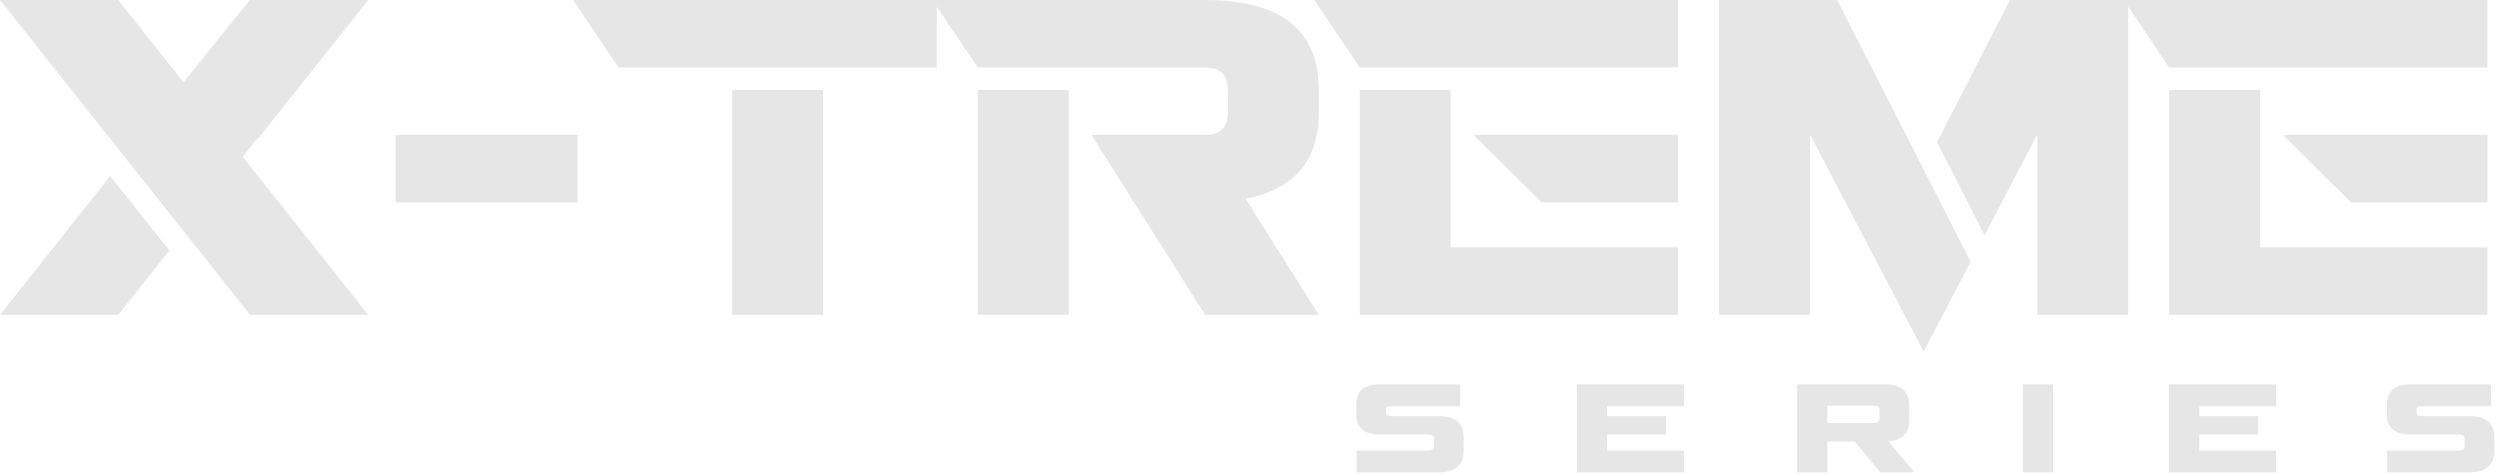 <svg xmlns="http://www.w3.org/2000/svg" fill="none" viewBox="0 0 364 69" height="69" width="364">
<path fill-opacity="0.1" fill="black" d="M53.614 45.836H36.409L0 0.001H17.216L26.718 11.967L36.371 0L36.398 0.012L36.408 0.001H53.613L37.561 20.203L37.479 20.101L35.342 22.829L53.614 45.836ZM359.523 60.587C361.958 60.587 363.176 61.627 363.176 63.709V65.655C363.176 67.737 361.958 68.777 359.523 68.777H347.573V65.603H358.087C358.596 65.603 358.849 65.375 358.849 64.919V63.954C358.849 63.498 358.595 63.27 358.087 63.27H351.03C348.701 63.27 347.536 62.288 347.536 60.324V58.903C347.536 56.939 348.701 55.956 351.03 55.956H362.678V59.148H352.483C352.069 59.148 351.863 59.306 351.863 59.622V60.078C351.863 60.417 352.069 60.587 352.483 60.587H359.523ZM320.211 60.587H328.774V63.27H320.211V65.603H331.399V68.777H315.814V55.957H331.399V59.149H320.211V60.587ZM298.931 68.776H294.534V55.956H298.931V68.776ZM261.658 55.956H274.37C276.781 55.956 277.987 56.997 277.987 59.078V61.165C277.987 63.083 276.977 64.117 274.955 64.269L278.626 68.618V68.776H273.768L270.044 64.286H266.054V68.776H261.658V55.956ZM273.661 59.763C273.661 59.307 273.414 59.078 272.916 59.078H266.054V61.586H272.916C273.413 61.586 273.661 61.358 273.661 60.902V59.763ZM233.995 60.587H242.558V63.27H233.995V65.603H245.183V68.777H229.598V55.957H245.183V59.149H233.995V60.587ZM209.453 60.587C211.887 60.587 213.105 61.627 213.105 63.709V65.655C213.105 67.737 211.886 68.777 209.453 68.777H197.503V65.603H208.017C208.524 65.603 208.779 65.375 208.779 64.919V63.954C208.779 63.498 208.524 63.27 208.017 63.27H200.96C198.631 63.27 197.467 62.288 197.467 60.324V58.903C197.467 56.939 198.632 55.956 200.96 55.956H212.608V59.148H202.413C201.999 59.148 201.793 59.306 201.793 59.622V60.078C201.793 60.417 201.999 60.587 202.413 60.587H209.453ZM362.175 9.823H315.836L309.861 0.958V45.836H296.632V19.577L288.95 34.249L282.036 20.695L292.655 0.001H309.215H309.86H362.173V9.823H362.175ZM315.836 13.097H329.075V36.014H362.174V45.836H315.835V13.096L315.836 13.097ZM362.175 29.467H342.316L332.387 19.645H362.175V29.467ZM263.534 19.578V45.837H250.295V0.002H267.499L286.93 38.116L280.084 51.179L263.534 19.578ZM244.32 9.824H197.981L191.361 0.002H244.319L244.32 9.824ZM197.981 13.098H211.22V36.015H244.319V45.837H197.98V13.097L197.981 13.098ZM244.32 29.468H224.46L214.53 19.646H244.32V29.468ZM155.608 45.838H142.369V13.098H155.608V45.838ZM175.468 9.825H142.369L136.394 0.96V9.825H90.056L83.436 0.003H135.749H136.394H175.468C186.493 0.003 192.017 4.372 192.017 13.098V16.372C192.017 23.378 188.459 27.568 181.354 28.942L192.017 45.837H175.468L158.918 19.645H175.468C177.67 19.645 178.778 18.562 178.778 16.371V13.097C178.778 10.918 177.67 9.823 175.468 9.823V9.825ZM106.604 13.099H119.844V45.839H106.604V13.099ZM84.08 29.469H57.601V19.647H84.08V29.469ZM24.66 36.475L17.216 45.839H0L16.052 25.637L24.66 36.475Z" clip-rule="evenodd" fill-rule="evenodd"></path>
</svg>
